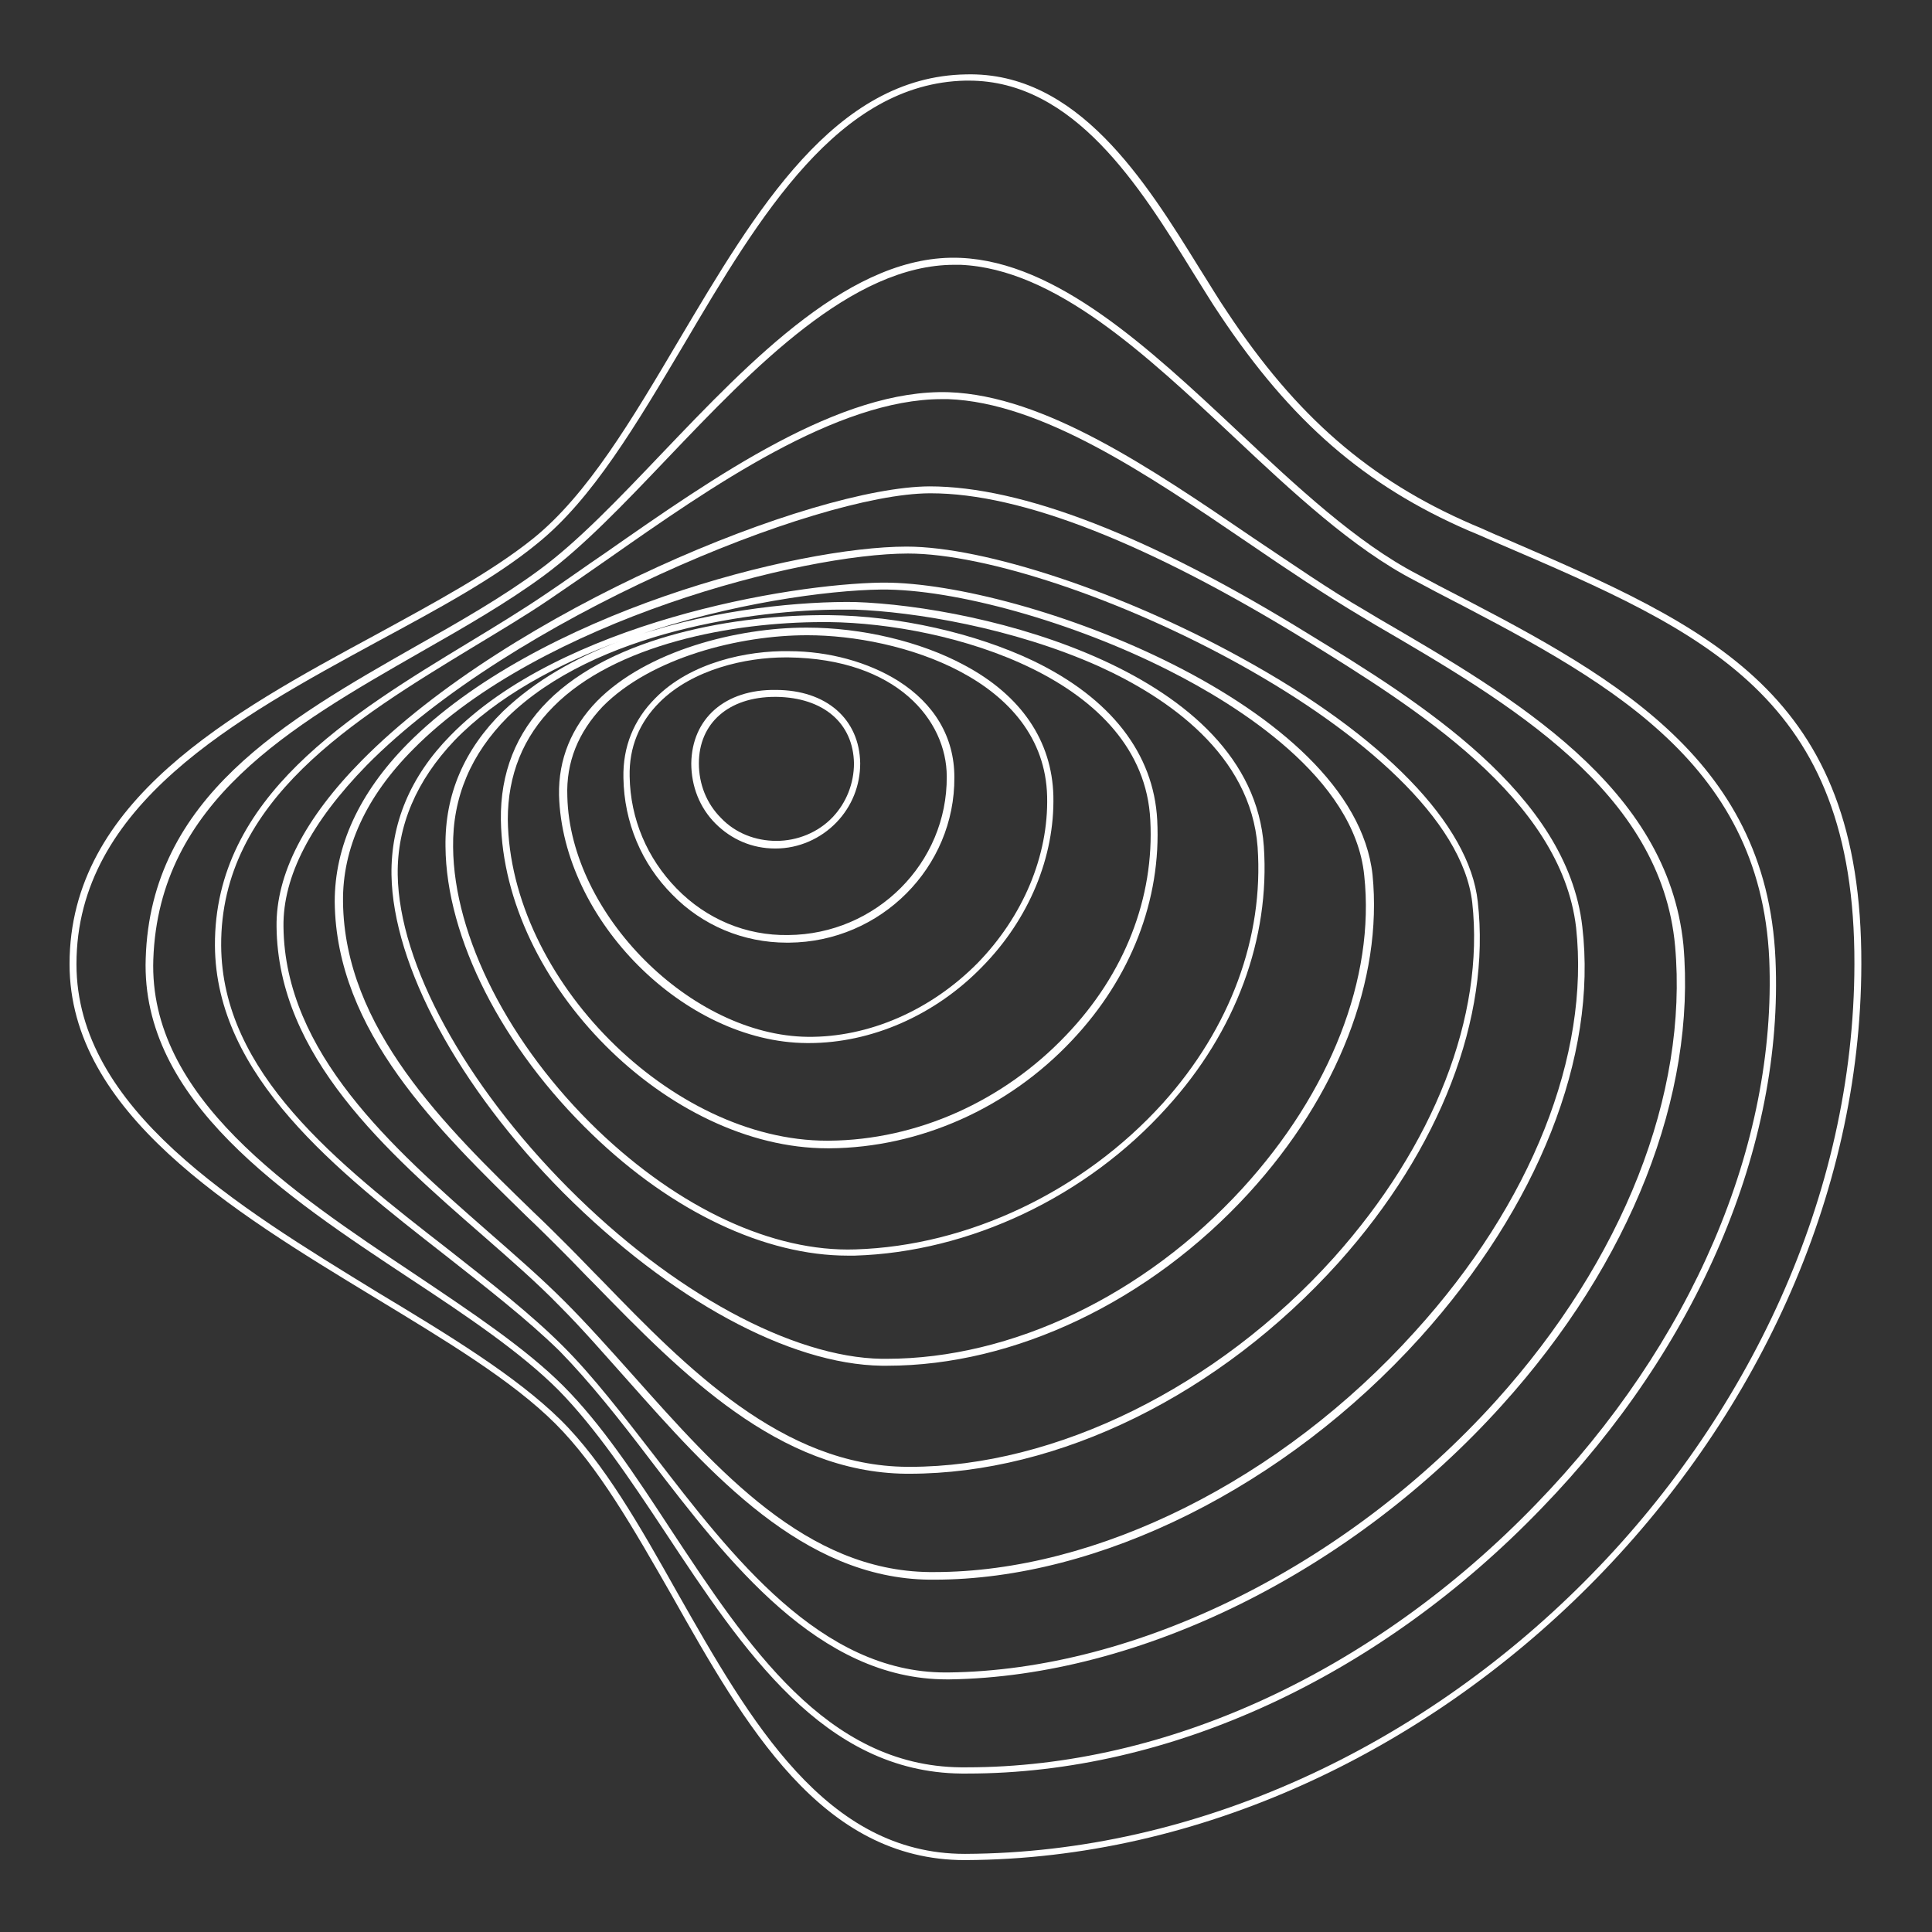 <svg xmlns="http://www.w3.org/2000/svg" xmlns:xlink="http://www.w3.org/1999/xlink" width="1400" zoomAndPan="magnify" viewBox="0 0 1050 1050" height="1400" preserveAspectRatio="xMidYMid meet" version="1.0"><rect x="0" y="0" width="1050" height="1050" fill="#333333" stroke="none"/><defs><clipPath id="3171aa413d"><path d="M 37 40 L 1012 40 L 1012 1010.926 L 37 1010.926 Z M 37 40 " clip-rule="nonzero"/></clipPath></defs><g clip-path="url(#3171aa413d)"><path fill="#ffffff" d="M 816.684 292.18 C 811.043 289.922 805.773 287.285 800.129 285.027 C 744.441 260.945 704.555 226.324 666.926 169.504 C 662.035 162.352 657.145 154.074 651.875 145.797 C 622.527 98.383 585.652 38.926 525.07 40.43 C 453.578 41.559 410.684 114.562 368.918 184.93 C 343.332 228.207 319.25 268.848 289.898 292.555 C 266.945 310.996 236.094 327.551 203.734 345.238 C 125.844 387.383 37.797 435.176 37.797 523.984 C 37.797 604.512 125.844 657.949 203.355 704.988 C 241.738 728.316 278.234 750.145 301.941 773.852 C 325.27 797.184 344.461 831.051 365.156 867.176 C 405.039 937.922 446.43 1010.926 524.32 1010.926 C 524.32 1010.926 524.695 1010.926 524.695 1010.926 C 779.059 1009.797 1011.219 777.613 1011.598 523.984 C 1011.973 376.473 929.945 341.098 816.684 292.18 Z M 524.695 1007.539 C 524.695 1007.539 524.32 1007.539 524.32 1007.539 C 448.688 1007.539 407.676 935.285 368.164 865.672 C 347.848 829.543 328.281 794.926 304.574 771.594 C 280.492 747.887 243.996 725.684 205.238 702.352 C 128.477 655.316 41.559 602.633 41.559 523.984 C 41.559 437.434 128.477 390.395 205.238 348.625 C 237.973 330.938 268.828 314.383 291.781 295.566 C 321.883 271.48 345.965 230.465 371.93 186.812 C 412.941 117.195 455.836 45.32 524.695 43.816 C 525.449 43.816 525.824 43.816 526.578 43.816 C 583.77 43.816 619.516 101.391 648.113 147.676 C 653.383 155.957 658.273 164.234 663.164 171.383 C 701.547 228.961 741.805 263.957 798.246 288.414 C 803.891 290.672 809.535 293.309 814.805 295.566 C 926.934 343.734 1008.211 378.73 1007.832 523.984 C 1007.457 776.109 777.176 1006.41 524.695 1007.539 Z M 524.695 1007.539 " fill-opacity="1" fill-rule="nonzero"/></g><path fill="#ffffff" d="M 964.938 521.352 C 960.047 410.34 873.504 365.559 781.691 318.145 L 770.402 312.125 C 737.668 295.188 704.555 264.332 672.57 234.227 C 624.41 189.07 574.363 142.41 522.062 140.152 C 463.363 137.516 408.426 195.469 359.512 246.645 C 336.184 271.105 313.98 294.438 292.91 309.867 C 272.969 324.543 250.016 337.711 225.934 351.258 C 155.191 391.523 81.82 433.293 79.188 520.973 C 76.551 598.117 154.441 649.672 223.301 695.203 C 254.152 715.523 283.125 735.094 303.445 755.414 C 323.766 776.109 342.203 803.578 361.391 832.555 C 403.91 896.902 447.559 963.133 522.438 963.887 C 523.566 963.887 524.695 963.887 525.824 963.887 C 635.695 963.887 749.332 911.578 837.758 819.762 C 922.793 732.082 969.453 622.953 964.938 521.352 Z M 834.746 817.504 C 746.699 908.57 634.191 960.5 525.449 960.5 C 524.32 960.5 523.191 960.5 522.062 960.5 C 449.062 959.746 406.168 894.27 364.402 831.051 C 345.211 801.699 326.773 773.852 306.078 753.156 C 285.762 732.836 256.41 713.266 225.559 692.57 C 157.828 647.414 80.691 596.234 83.324 521.352 C 86.336 435.551 158.578 394.535 228.191 354.645 C 252.648 340.723 275.602 327.551 295.543 312.875 C 316.992 297.07 339.191 273.738 362.52 249.281 C 409.555 199.984 462.988 143.914 518.676 143.914 C 519.805 143.914 520.934 143.914 522.062 143.914 C 573.234 146.172 622.527 192.457 670.312 237.238 C 702.297 267.344 735.41 298.199 768.898 315.512 L 780.188 321.531 C 870.867 368.57 956.66 412.598 961.551 521.352 C 965.691 622.199 919.41 730.199 834.746 817.504 Z M 834.746 817.504 " fill-opacity="1" fill-rule="nonzero"/><path fill="#ffffff" d="M 749.332 336.207 L 741.805 331.691 C 722.238 320.402 702.297 306.48 680.852 292.18 C 625.16 254.172 567.59 215.035 515.664 213.156 C 456.59 211.273 388.859 258.688 329.031 300.457 C 317.367 308.359 306.457 316.262 296.297 323.035 C 283.504 331.691 269.957 339.969 255.66 348.625 C 190.562 388.137 116.438 432.918 116.812 513.824 C 117.191 584.945 183.414 636.5 241.738 682.031 C 264.688 700.094 286.512 717.027 304.199 734.34 C 320.379 750.898 336.559 771.219 353.113 793.043 C 396.008 849.113 444.926 912.707 514.535 912.707 C 514.914 912.707 515.664 912.707 516.043 912.707 C 619.516 911.203 734.656 854.383 816.309 763.691 C 886.297 686.172 922.043 595.105 914.895 513.449 C 906.238 427.648 823.082 379.105 749.332 336.207 Z M 812.922 761.434 C 732.023 850.996 618.012 907.816 515.289 908.945 C 514.914 908.945 514.535 908.945 513.785 908.945 C 446.055 908.945 397.891 846.102 355.371 790.785 C 338.438 768.961 322.637 748.262 306.078 731.707 C 288.395 714.02 266.57 697.086 243.617 679.023 C 183.039 631.984 120.574 583.062 120.199 513.824 C 119.824 434.801 192.82 390.77 257.164 351.637 C 271.461 342.98 285.383 334.703 298.18 326.047 C 308.715 318.898 319.625 311.371 330.914 303.469 C 386.227 264.707 454.707 216.918 511.902 216.918 C 513.031 216.918 514.16 216.918 515.289 216.918 C 566.086 218.801 623.281 257.559 678.594 295.191 C 700.039 309.867 720.359 323.414 739.926 335.078 L 747.449 339.594 C 820.449 382.117 902.852 430.285 910.379 514.199 C 917.527 594.73 882.156 684.668 812.922 761.434 Z M 812.922 761.434 " fill-opacity="1" fill-rule="nonzero"/><path fill="#ffffff" d="M 711.703 344.863 C 624.785 291.051 555.176 264.332 505.129 264.332 C 441.164 264.707 277.484 331.316 196.582 413.352 C 165.73 444.582 149.926 475.062 150.301 503.664 C 151.055 574.031 210.129 625.965 262.434 671.496 C 277.484 684.668 291.781 697.086 304.199 709.879 C 316.617 722.297 328.281 735.844 341.074 750.145 C 385.852 800.57 436.27 857.77 505.129 858.52 C 505.883 858.52 506.633 858.52 507.762 858.52 C 597.316 858.52 698.535 808.094 771.91 726.812 C 835.875 655.691 868.234 574.41 859.957 503.664 C 851.68 431.035 770.781 380.988 711.703 344.863 Z M 768.898 723.801 C 696.277 804.332 596.188 854.383 507.762 854.383 C 507.012 854.383 506.258 854.383 505.129 854.383 C 438.152 853.629 390.367 799.441 344.082 747.512 C 331.289 733.211 319.25 719.664 306.832 707.246 C 294.039 694.449 279.742 682.031 264.688 668.863 C 213.141 623.707 154.816 572.152 154.066 503.664 C 153.688 476.191 169.117 446.84 199.219 415.984 C 277.859 336.207 443.043 268.473 505.129 268.094 C 505.504 268.094 505.504 268.094 505.883 268.094 C 555.176 268.094 624.031 295.191 710.199 348.25 C 768.523 384.375 848.293 433.672 856.57 504.039 C 864.098 573.281 832.488 653.809 768.898 723.801 Z M 768.898 723.801 " fill-opacity="1" fill-rule="nonzero"/><path fill="#ffffff" d="M 674.828 357.656 C 610.109 321.906 535.23 297.07 492.711 297.07 C 433.262 297.07 291.781 333.195 221.418 404.316 C 195.078 431.035 181.91 460.012 181.91 490.117 C 182.66 560.484 237.973 613.922 286.512 661.336 C 293.285 667.734 299.684 674.129 306.078 680.527 C 312.102 686.547 317.746 692.57 323.766 698.59 C 370.422 746.383 423.102 800.191 492.336 800.945 C 493.09 800.945 493.465 800.945 494.219 800.945 C 575.492 800.945 662.789 758.047 727.508 686.172 C 782.82 624.457 810.289 552.961 803.141 490.117 C 798.625 447.969 751.59 399.801 674.828 357.656 Z M 724.875 683.539 C 661.66 753.906 573.613 797.184 494.594 797.184 C 494.219 797.184 493.465 797.184 493.09 797.184 C 425.359 796.805 373.059 743.371 327.152 695.957 C 321.129 689.934 315.109 683.539 309.465 677.895 C 303.07 671.496 296.672 665.098 289.898 658.703 C 241.738 612.039 187.176 558.605 186.426 490.117 C 186.047 461.141 198.84 432.918 224.805 406.953 C 293.664 337.336 436.27 300.836 493.465 300.836 C 578.504 300.836 789.594 399.801 800.129 490.492 C 806.902 552.207 779.434 622.578 724.875 683.539 Z M 724.875 683.539 " fill-opacity="1" fill-rule="nonzero"/><path fill="#ffffff" d="M 480.672 316.641 C 480.297 316.641 479.543 316.641 479.168 316.641 C 428.367 317.391 304.574 338.465 244.746 399.801 C 222.922 422.004 212.387 447.594 212.762 475.441 C 213.516 524.738 249.262 590.965 306.078 648.164 C 364.027 706.117 428.746 741.488 479.168 742.242 C 479.918 742.242 481.047 742.242 482.176 742.242 C 551.41 742.242 624.785 707.246 678.594 648.543 C 727.133 595.48 751.59 532.262 745.945 475.441 C 735.785 382.492 555.926 316.641 480.672 316.641 Z M 675.207 645.906 C 622.152 703.859 549.906 738.48 481.801 738.48 C 481.047 738.48 479.918 738.48 479.168 738.48 C 430.625 737.727 365.156 702.352 308.715 645.531 C 252.648 589.086 216.902 523.984 216.148 475.441 C 215.773 448.723 226.309 424.262 247.004 402.438 C 269.957 378.73 302.691 361.043 337.312 348.25 C 313.23 357.281 291.027 369.699 273.344 386.633 C 252.273 407.328 241.738 431.789 242.113 460.012 C 242.488 509.684 272.969 569.516 321.883 616.555 C 365.531 658.703 415.953 682.41 460.73 682.41 C 461.859 682.41 463.363 682.41 464.492 682.41 C 526.953 680.527 590.543 650.422 634.191 601.879 C 671.82 560.484 690.258 510.059 686.871 460.012 C 680.098 364.805 534.102 329.434 464.492 327.176 C 437.398 326.801 389.988 330.562 345.59 345.613 C 396.762 327.93 449.816 320.777 478.789 320.402 C 519.051 320.027 583.395 338.09 635.32 364.43 C 672.57 383.246 736.164 422.758 741.43 475.816 C 747.449 531.512 722.992 593.602 675.207 645.906 Z M 275.977 389.641 C 323.766 342.98 411.438 331.316 456.965 331.316 C 459.602 331.316 461.859 331.316 464.492 331.316 C 496.477 332.445 550.281 341.098 597.316 362.172 C 634.566 379.105 679.723 409.965 683.484 460.387 C 686.871 509.309 668.809 558.605 631.934 599.621 C 588.664 647.414 526.199 677.141 464.867 679.023 C 420.09 680.527 369.293 656.82 324.895 614.297 C 276.73 568.012 246.629 508.93 246.25 460.387 C 245.875 433.293 256.035 409.586 275.977 389.641 Z M 339.566 347.871 C 341.074 347.496 342.578 346.742 343.707 346.367 C 342.203 346.742 341.074 347.496 339.566 347.871 Z M 339.566 347.871 " fill-opacity="1" fill-rule="nonzero"/><path fill="#ffffff" d="M 449.816 624.082 C 450.191 624.082 450.57 624.082 450.945 624.082 C 499.863 623.707 548.023 602.254 582.641 565.379 C 614.625 531.512 631.18 488.988 628.926 445.711 C 627.043 409.586 603.715 379.48 561.57 359.16 C 529.965 344.109 488.574 334.703 450.57 334.324 C 399.773 333.949 333.172 345.613 297.801 380.988 C 280.492 398.297 271.84 420.125 272.215 445.711 C 273.719 534.52 362.898 624.082 449.816 624.082 Z M 300.812 383.996 C 334.301 350.129 397.891 338.09 447.184 338.09 C 448.312 338.09 449.441 338.09 450.57 338.09 C 516.043 338.84 621.398 368.945 625.16 445.711 C 627.418 487.859 611.238 529.254 579.633 562.367 C 545.391 598.492 498.355 619.566 450.57 619.941 C 450.191 619.941 449.816 619.941 449.441 619.941 C 364.777 619.941 277.105 532.262 275.977 445.336 C 275.977 421.254 284.254 400.555 300.812 383.996 Z M 300.812 383.996 " fill-opacity="1" fill-rule="nonzero"/><path fill="#ffffff" d="M 438.527 566.883 C 438.906 566.883 439.281 566.883 439.656 566.883 C 473.523 566.883 508.141 551.832 533.727 525.488 C 559.312 499.523 573.234 465.656 572.484 432.543 C 571.73 402.812 555.176 377.977 523.941 361.418 C 500.238 348.625 468.254 341.098 438.527 341.098 C 438.527 341.098 438.527 341.098 438.152 341.098 C 400.902 341.098 351.609 353.516 324.516 380.988 C 310.594 395.285 303.445 412.598 303.82 432.164 C 305.703 499.898 371.93 566.508 438.527 566.883 Z M 327.527 383.996 C 353.867 357.281 402.031 345.238 438.527 345.238 C 438.527 345.238 438.527 345.238 438.906 345.238 C 488.574 345.238 567.59 368.945 569.098 432.918 C 569.848 465.281 555.926 498.02 531.469 523.23 C 505.883 549.195 472.016 563.871 438.906 563.496 C 375.691 562.742 309.844 496.891 308.336 432.918 C 307.586 414.102 314.359 397.922 327.527 383.996 Z M 327.527 383.996 " fill-opacity="1" fill-rule="nonzero"/><path fill="#ffffff" d="M 427.617 512.316 C 427.992 512.316 428.367 512.316 428.746 512.316 C 478.789 511.941 519.051 471.301 518.676 422.383 C 518.676 400.555 507.762 382.492 488.195 370.074 C 472.016 359.914 450.57 353.895 428.746 353.895 C 406.168 353.516 375.312 359.914 356.125 379.48 C 344.461 391.148 338.438 405.824 338.816 422.758 C 339.191 446.84 348.598 469.418 365.531 486.352 C 381.711 502.91 403.91 512.316 427.617 512.316 Z M 358.383 381.738 C 376.441 363.676 405.418 357.281 426.863 357.281 C 427.242 357.281 427.992 357.281 428.367 357.281 C 487.445 358.031 514.535 391.523 514.535 422.004 C 514.914 469.043 476.156 507.801 428.367 508.18 C 405.418 508.555 383.969 499.523 367.789 482.965 C 351.609 466.41 342.578 444.961 342.203 422.004 C 341.824 406.199 347.469 392.652 358.383 381.738 Z M 358.383 381.738 " fill-opacity="1" fill-rule="nonzero"/><path fill="#ffffff" d="M 421.219 461.141 C 421.219 461.141 421.598 461.141 421.598 461.141 C 434.012 461.141 446.055 455.871 454.707 446.84 C 462.988 438.188 467.5 426.898 467.5 414.855 C 467.125 390.77 449.062 374.965 421.598 374.965 C 394.129 374.59 376.066 390.395 375.691 414.855 C 375.691 427.273 380.207 438.938 388.859 447.594 C 397.516 456.25 408.805 461.141 421.219 461.141 Z M 421.219 378.73 C 421.598 378.73 421.598 378.73 421.973 378.73 C 447.559 379.105 463.738 393.027 464.117 414.855 C 464.117 425.77 459.977 436.305 452.449 444.207 C 444.551 452.484 433.262 457 421.973 457 C 410.684 457 399.773 452.863 391.871 444.582 C 383.969 436.68 379.828 426.145 379.828 414.855 C 379.828 393.027 396.008 378.73 421.219 378.73 Z M 421.219 378.73 " fill-opacity="1" fill-rule="nonzero"/></svg>